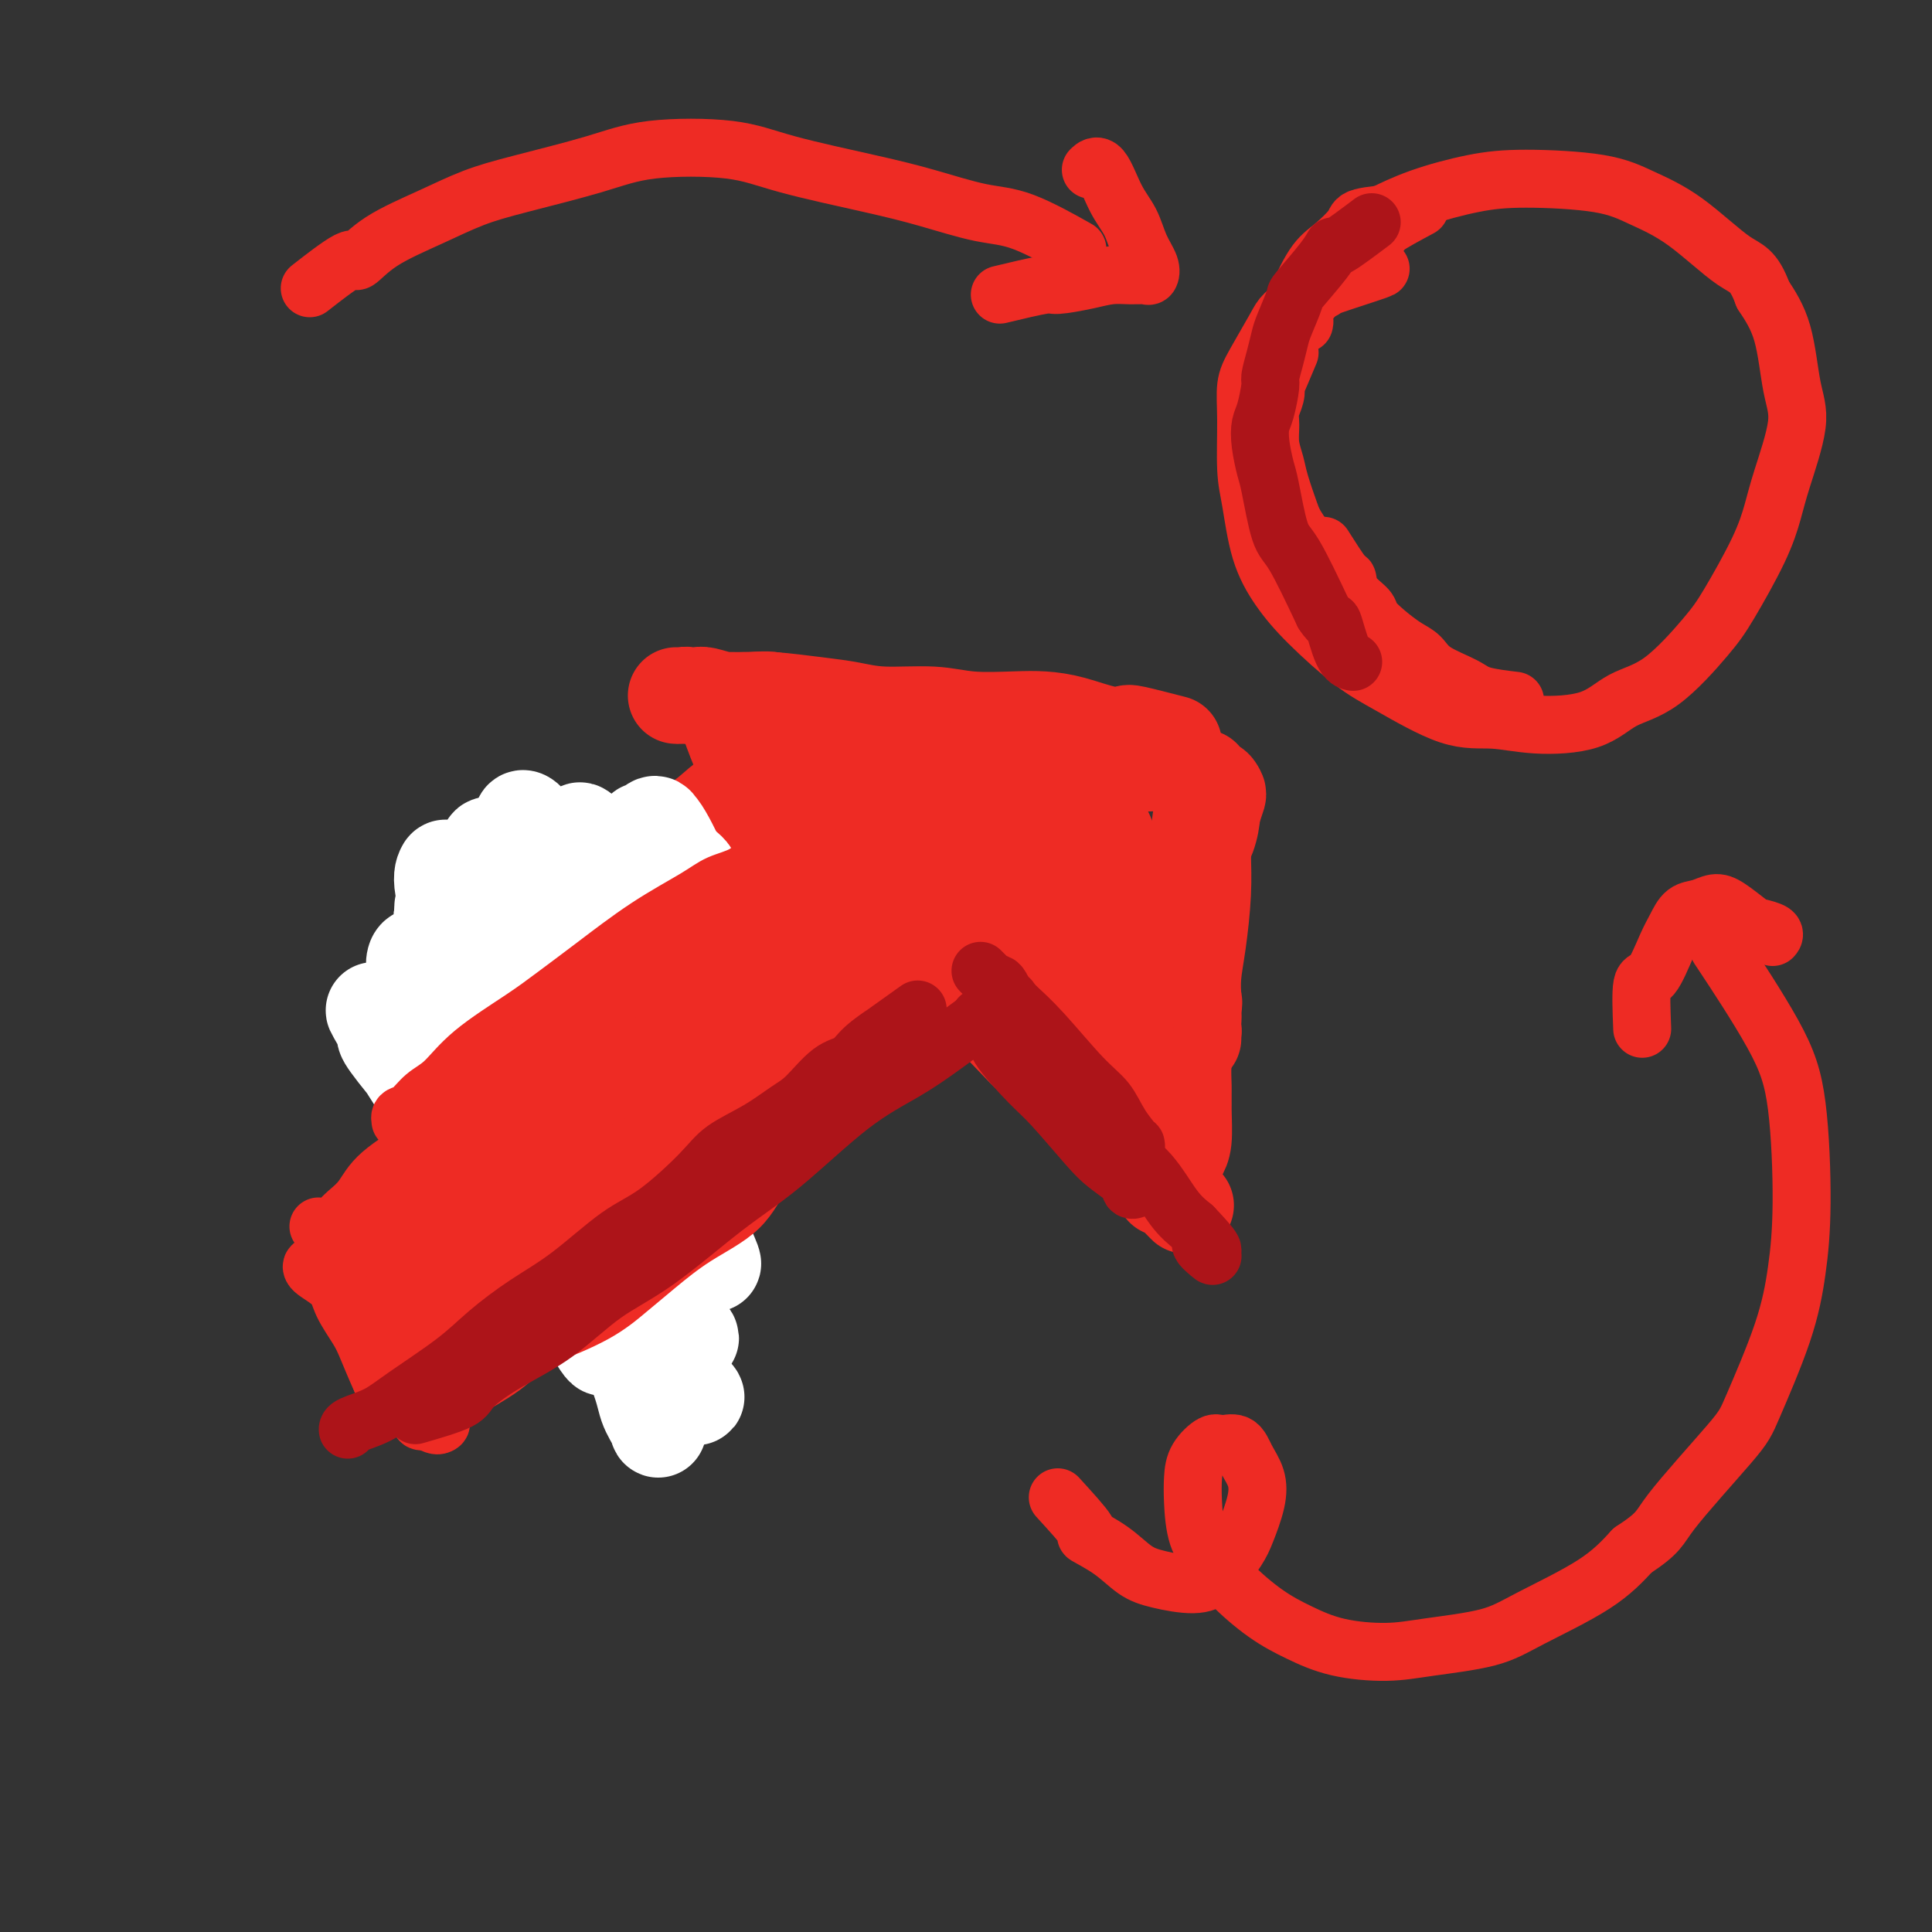 <svg viewBox='0 0 400 400' version='1.1' xmlns='http://www.w3.org/2000/svg' xmlns:xlink='http://www.w3.org/1999/xlink'><rect x="0" y="0" width="400" height="400" fill="#333333" stroke="none"/><g fill='none' stroke='#EE2B24' stroke-width='12' stroke-linecap='round' stroke-linejoin='round'><path d='M284,56c1.406,-0.320 2.811,-0.640 1,0c-1.811,0.640 -6.839,2.240 -9,3c-2.161,0.760 -1.454,0.682 -2,1c-0.546,0.318 -2.346,1.034 -4,2c-1.654,0.966 -3.161,2.182 -4,3c-0.839,0.818 -1.010,1.239 -2,3c-0.990,1.761 -2.799,4.861 -4,7c-1.201,2.139 -1.796,3.318 -2,5c-0.204,1.682 -0.019,3.865 0,7c0.019,3.135 -0.127,7.220 0,10c0.127,2.780 0.528,4.256 1,7c0.472,2.744 1.015,6.755 2,10c0.985,3.245 2.414,5.725 4,8c1.586,2.275 3.331,4.346 6,7c2.669,2.654 6.263,5.892 9,8c2.737,2.108 4.618,3.086 8,5c3.382,1.914 8.264,4.762 12,6c3.736,1.238 6.326,0.864 9,1c2.674,0.136 5.433,0.781 9,1c3.567,0.219 7.943,0.011 11,-1c3.057,-1.011 4.797,-2.823 7,-4c2.203,-1.177 4.870,-1.717 8,-4c3.130,-2.283 6.724,-6.309 9,-9c2.276,-2.691 3.235,-4.045 5,-7c1.765,-2.955 4.337,-7.509 6,-11c1.663,-3.491 2.417,-5.919 3,-8c0.583,-2.081 0.996,-3.814 2,-7c1.004,-3.186 2.599,-7.823 3,-11c0.401,-3.177 -0.392,-4.894 -1,-8c-0.608,-3.106 -1.031,-7.602 -2,-11c-0.969,-3.398 -2.485,-5.699 -4,-8'/><path d='M365,61c-1.957,-5.346 -3.349,-5.212 -6,-7c-2.651,-1.788 -6.559,-5.497 -10,-8c-3.441,-2.503 -6.413,-3.801 -9,-5c-2.587,-1.199 -4.789,-2.300 -9,-3c-4.211,-0.700 -10.432,-1.000 -15,-1c-4.568,-0.000 -7.482,0.299 -11,1c-3.518,0.701 -7.639,1.804 -11,3c-3.361,1.196 -5.960,2.485 -7,3c-1.040,0.515 -0.520,0.258 0,0'/><path d='M294,43c-2.873,1.541 -5.747,3.083 -7,4c-1.253,0.917 -0.887,1.210 -1,1c-0.113,-0.210 -0.707,-0.922 -2,0c-1.293,0.922 -3.285,3.479 -5,5c-1.715,1.521 -3.153,2.005 -4,3c-0.847,0.995 -1.103,2.501 -2,4c-0.897,1.499 -2.436,2.989 -3,4c-0.564,1.011 -0.152,1.541 0,2c0.152,0.459 0.043,0.845 0,1c-0.043,0.155 -0.022,0.077 0,0'/><path d='M290,44c-3.251,0.299 -6.502,0.598 -8,1c-1.498,0.402 -1.243,0.905 -2,2c-0.757,1.095 -2.524,2.780 -4,4c-1.476,1.220 -2.659,1.975 -4,4c-1.341,2.025 -2.840,5.320 -4,8c-1.160,2.680 -1.981,4.743 -3,7c-1.019,2.257 -2.234,4.707 -3,8c-0.766,3.293 -1.082,7.429 -1,10c0.082,2.571 0.560,3.577 1,5c0.440,1.423 0.840,3.264 1,4c0.160,0.736 0.080,0.368 0,0'/><path d='M267,73c-1.260,3.000 -2.519,5.999 -3,7c-0.481,1.001 -0.182,0.003 0,0c0.182,-0.003 0.248,0.989 0,2c-0.248,1.011 -0.811,2.042 -1,3c-0.189,0.958 -0.006,1.842 0,3c0.006,1.158 -0.167,2.589 0,4c0.167,1.411 0.673,2.803 1,4c0.327,1.197 0.475,2.200 1,4c0.525,1.800 1.427,4.398 2,6c0.573,1.602 0.818,2.209 2,4c1.182,1.791 3.301,4.767 5,7c1.699,2.233 2.977,3.723 4,5c1.023,1.277 1.790,2.342 3,4c1.210,1.658 2.864,3.908 4,5c1.136,1.092 1.753,1.026 2,1c0.247,-0.026 0.123,-0.013 0,0'/><path d='M274,113c1.584,2.492 3.168,4.985 4,6c0.832,1.015 0.910,0.554 1,1c0.090,0.446 0.190,1.800 1,3c0.810,1.200 2.328,2.246 3,3c0.672,0.754 0.498,1.216 1,2c0.502,0.784 1.682,1.890 3,3c1.318,1.110 2.775,2.223 4,3c1.225,0.777 2.217,1.217 3,2c0.783,0.783 1.356,1.909 3,3c1.644,1.091 4.358,2.148 6,3c1.642,0.852 2.211,1.499 4,2c1.789,0.501 4.797,0.858 6,1c1.203,0.142 0.602,0.071 0,0'/></g>
<g fill='none' stroke='#EE2B24' stroke-width='20' stroke-linecap='round' stroke-linejoin='round'><path d='M101,224c-1.574,-2.897 -3.148,-5.794 -4,-7c-0.852,-1.206 -0.982,-0.721 -1,-1c-0.018,-0.279 0.077,-1.323 0,-2c-0.077,-0.677 -0.325,-0.988 0,-1c0.325,-0.012 1.223,0.276 2,1c0.777,0.724 1.431,1.885 3,4c1.569,2.115 4.051,5.183 6,8c1.949,2.817 3.365,5.381 5,8c1.635,2.619 3.488,5.291 6,9c2.512,3.709 5.682,8.456 8,12c2.318,3.544 3.785,5.886 5,8c1.215,2.114 2.177,3.999 3,5c0.823,1.001 1.505,1.118 2,2c0.495,0.882 0.803,2.529 1,3c0.197,0.471 0.282,-0.235 0,-1c-0.282,-0.765 -0.932,-1.590 -2,-3c-1.068,-1.410 -2.553,-3.406 -4,-5c-1.447,-1.594 -2.856,-2.786 -4,-4c-1.144,-1.214 -2.024,-2.451 -4,-5c-1.976,-2.549 -5.049,-6.412 -7,-9c-1.951,-2.588 -2.782,-3.902 -4,-6c-1.218,-2.098 -2.825,-4.979 -4,-7c-1.175,-2.021 -1.918,-3.183 -2,-4c-0.082,-0.817 0.498,-1.289 1,-1c0.502,0.289 0.926,1.339 2,3c1.074,1.661 2.799,3.934 5,7c2.201,3.066 4.877,6.927 7,10c2.123,3.073 3.693,5.360 5,8c1.307,2.640 2.352,5.634 3,7c0.648,1.366 0.899,1.105 1,1c0.101,-0.105 0.050,-0.052 0,0'/><path d='M95,204c2.363,-2.053 4.726,-4.106 6,-5c1.274,-0.894 1.458,-0.631 2,-1c0.542,-0.369 1.443,-1.372 4,-3c2.557,-1.628 6.770,-3.883 10,-6c3.230,-2.117 5.475,-4.098 8,-6c2.525,-1.902 5.328,-3.725 9,-6c3.672,-2.275 8.211,-5.002 11,-7c2.789,-1.998 3.828,-3.269 5,-4c1.172,-0.731 2.478,-0.923 3,-1c0.522,-0.077 0.261,-0.038 0,0'/><path d='M243,154c-3.230,-0.831 -6.460,-1.662 -8,-2c-1.540,-0.338 -1.391,-0.182 -2,0c-0.609,0.182 -1.977,0.390 -4,0c-2.023,-0.390 -4.700,-1.376 -7,-2c-2.300,-0.624 -4.224,-0.884 -6,-1c-1.776,-0.116 -3.404,-0.087 -6,0c-2.596,0.087 -6.160,0.231 -9,0c-2.840,-0.231 -4.955,-0.836 -8,-1c-3.045,-0.164 -7.019,0.114 -10,0c-2.981,-0.114 -4.970,-0.619 -7,-1c-2.030,-0.381 -4.103,-0.637 -7,-1c-2.897,-0.363 -6.618,-0.833 -9,-1c-2.382,-0.167 -3.426,-0.031 -5,0c-1.574,0.031 -3.679,-0.044 -5,0c-1.321,0.044 -1.856,0.208 -3,0c-1.144,-0.208 -2.895,-0.788 -4,-1c-1.105,-0.212 -1.563,-0.057 -2,0c-0.437,0.057 -0.853,0.016 -1,0c-0.147,-0.016 -0.025,-0.005 0,0c0.025,0.005 -0.048,0.005 0,0c0.048,-0.005 0.217,-0.015 1,0c0.783,0.015 2.179,0.056 3,0c0.821,-0.056 1.067,-0.207 2,0c0.933,0.207 2.552,0.774 4,1c1.448,0.226 2.724,0.113 4,0'/><path d='M154,145c3.170,0.046 4.094,-0.341 6,0c1.906,0.341 4.795,1.408 7,2c2.205,0.592 3.725,0.708 6,1c2.275,0.292 5.306,0.760 8,1c2.694,0.240 5.052,0.253 8,1c2.948,0.747 6.485,2.228 9,3c2.515,0.772 4.006,0.834 6,1c1.994,0.166 4.490,0.437 7,1c2.510,0.563 5.032,1.419 7,2c1.968,0.581 3.381,0.888 5,1c1.619,0.112 3.443,0.030 5,0c1.557,-0.030 2.848,-0.008 4,0c1.152,0.008 2.165,0.002 3,0c0.835,-0.002 1.492,-0.001 2,0c0.508,0.001 0.868,0.000 1,0c0.132,-0.000 0.035,-0.000 0,0c-0.035,0.000 -0.010,0.000 0,0c0.010,-0.000 0.003,-0.000 0,0c-0.003,0.000 -0.001,0.000 0,0'/><path d='M249,161c-0.002,2.754 -0.003,5.508 0,7c0.003,1.492 0.011,1.721 0,3c-0.011,1.279 -0.041,3.608 0,6c0.041,2.392 0.155,4.846 0,8c-0.155,3.154 -0.577,7.009 -1,10c-0.423,2.991 -0.845,5.118 -1,7c-0.155,1.882 -0.042,3.521 0,5c0.042,1.479 0.012,2.800 0,4c-0.012,1.200 -0.007,2.280 0,3c0.007,0.720 0.016,1.082 0,1c-0.016,-0.082 -0.057,-0.607 0,-1c0.057,-0.393 0.210,-0.654 0,-1c-0.210,-0.346 -0.784,-0.779 -1,-2c-0.216,-1.221 -0.073,-3.232 0,-5c0.073,-1.768 0.075,-3.295 0,-5c-0.075,-1.705 -0.227,-3.588 0,-6c0.227,-2.412 0.834,-5.352 1,-8c0.166,-2.648 -0.111,-5.005 0,-7c0.111,-1.995 0.608,-3.627 1,-6c0.392,-2.373 0.680,-5.486 1,-7c0.320,-1.514 0.671,-1.431 1,-2c0.329,-0.569 0.634,-1.792 1,-2c0.366,-0.208 0.791,0.598 1,1c0.209,0.402 0.203,0.401 0,1c-0.203,0.599 -0.601,1.800 -1,3'/><path d='M251,168c-0.114,1.675 -0.398,3.362 -1,5c-0.602,1.638 -1.523,3.225 -2,5c-0.477,1.775 -0.512,3.736 -1,7c-0.488,3.264 -1.430,7.829 -2,12c-0.570,4.171 -0.769,7.948 -1,9c-0.231,1.052 -0.496,-0.622 -1,2c-0.504,2.622 -1.249,9.540 -2,14c-0.751,4.460 -1.508,6.463 -2,8c-0.492,1.537 -0.720,2.608 -1,3c-0.280,0.392 -0.614,0.106 -1,0c-0.386,-0.106 -0.825,-0.030 -1,0c-0.175,0.030 -0.088,0.015 0,0'/><path d='M150,147c1.027,2.884 2.055,5.767 3,8c0.945,2.233 1.809,3.815 4,6c2.191,2.185 5.709,4.972 10,9c4.291,4.028 9.354,9.298 13,13c3.646,3.702 5.874,5.837 9,9c3.126,3.163 7.150,7.356 10,10c2.850,2.644 4.524,3.740 6,5c1.476,1.260 2.752,2.684 4,4c1.248,1.316 2.467,2.524 3,3c0.533,0.476 0.380,0.220 0,0c-0.380,-0.220 -0.987,-0.405 -2,-1c-1.013,-0.595 -2.432,-1.598 -3,-2c-0.568,-0.402 -0.284,-0.201 0,0'/><path d='M154,159c-0.363,-0.383 -0.725,-0.765 1,1c1.725,1.765 5.538,5.678 7,7c1.462,1.322 0.572,0.053 2,1c1.428,0.947 5.172,4.111 9,8c3.828,3.889 7.739,8.504 11,12c3.261,3.496 5.871,5.872 9,9c3.129,3.128 6.778,7.009 10,10c3.222,2.991 6.017,5.092 8,7c1.983,1.908 3.154,3.621 5,6c1.846,2.379 4.368,5.422 6,7c1.632,1.578 2.375,1.691 3,2c0.625,0.309 1.131,0.814 1,1c-0.131,0.186 -0.899,0.051 -1,0c-0.101,-0.051 0.465,-0.019 0,-1c-0.465,-0.981 -1.960,-2.974 -3,-4c-1.040,-1.026 -1.626,-1.083 -3,-2c-1.374,-0.917 -3.535,-2.692 -5,-4c-1.465,-1.308 -2.235,-2.148 -4,-4c-1.765,-1.852 -4.525,-4.715 -7,-7c-2.475,-2.285 -4.666,-3.992 -7,-6c-2.334,-2.008 -4.812,-4.319 -7,-7c-2.188,-2.681 -4.088,-5.734 -6,-8c-1.912,-2.266 -3.837,-3.745 -5,-5c-1.163,-1.255 -1.566,-2.287 -2,-3c-0.434,-0.713 -0.901,-1.108 -1,-1c-0.099,0.108 0.169,0.720 1,2c0.831,1.280 2.224,3.229 4,5c1.776,1.771 3.936,3.363 7,6c3.064,2.637 7.032,6.318 11,10'/><path d='M198,201c4.866,4.617 6.031,5.161 8,7c1.969,1.839 4.740,4.973 7,7c2.260,2.027 4.007,2.946 6,5c1.993,2.054 4.233,5.244 6,7c1.767,1.756 3.063,2.078 4,3c0.937,0.922 1.516,2.445 2,3c0.484,0.555 0.873,0.142 1,0c0.127,-0.142 -0.006,-0.012 0,0c0.006,0.012 0.153,-0.095 0,0c-0.153,0.095 -0.604,0.390 -1,0c-0.396,-0.390 -0.735,-1.466 -1,-2c-0.265,-0.534 -0.455,-0.528 -1,-1c-0.545,-0.472 -1.446,-1.423 -2,-2c-0.554,-0.577 -0.761,-0.782 -2,-2c-1.239,-1.218 -3.512,-3.450 -5,-5c-1.488,-1.550 -2.193,-2.419 -3,-3c-0.807,-0.581 -1.718,-0.873 -3,-2c-1.282,-1.127 -2.936,-3.087 -4,-4c-1.064,-0.913 -1.537,-0.779 -2,-1c-0.463,-0.221 -0.915,-0.797 -1,-1c-0.085,-0.203 0.197,-0.031 0,0c-0.197,0.031 -0.874,-0.077 0,1c0.874,1.077 3.300,3.340 5,5c1.700,1.660 2.674,2.716 4,4c1.326,1.284 3.002,2.796 5,5c1.998,2.204 4.317,5.101 6,7c1.683,1.899 2.730,2.802 4,4c1.270,1.198 2.763,2.692 4,4c1.237,1.308 2.218,2.429 3,3c0.782,0.571 1.366,0.592 2,1c0.634,0.408 1.317,1.204 2,2'/><path d='M242,246c6.806,6.962 1.820,1.865 0,0c-1.820,-1.865 -0.474,-0.500 0,0c0.474,0.500 0.075,0.135 0,0c-0.075,-0.135 0.175,-0.038 0,0c-0.175,0.038 -0.776,0.018 -1,0c-0.224,-0.018 -0.071,-0.035 0,0c0.071,0.035 0.060,0.123 0,0c-0.060,-0.123 -0.170,-0.456 0,-1c0.170,-0.544 0.620,-1.299 1,-2c0.380,-0.701 0.691,-1.348 1,-2c0.309,-0.652 0.618,-1.309 1,-2c0.382,-0.691 0.837,-1.417 1,-3c0.163,-1.583 0.033,-4.024 0,-6c-0.033,-1.976 0.029,-3.488 0,-5c-0.029,-1.512 -0.149,-3.026 0,-5c0.149,-1.974 0.569,-4.410 1,-6c0.431,-1.590 0.875,-2.335 1,-3c0.125,-0.665 -0.070,-1.250 0,-2c0.070,-0.750 0.403,-1.663 0,-2c-0.403,-0.337 -1.544,-0.096 -2,0c-0.456,0.096 -0.228,0.048 0,0'/><path d='M187,155c1.336,0.574 2.672,1.149 1,0c-1.672,-1.149 -6.351,-4.021 -8,-5c-1.649,-0.979 -0.267,-0.064 0,0c0.267,0.064 -0.579,-0.721 0,0c0.579,0.721 2.585,2.950 4,5c1.415,2.050 2.238,3.923 5,7c2.762,3.077 7.461,7.358 11,11c3.539,3.642 5.916,6.645 8,9c2.084,2.355 3.873,4.061 6,7c2.127,2.939 4.590,7.110 6,9c1.410,1.890 1.766,1.499 2,2c0.234,0.501 0.346,1.894 0,2c-0.346,0.106 -1.149,-1.077 -2,-2c-0.851,-0.923 -1.750,-1.588 -4,-4c-2.250,-2.412 -5.850,-6.572 -9,-10c-3.150,-3.428 -5.850,-6.124 -8,-9c-2.150,-2.876 -3.750,-5.933 -6,-9c-2.250,-3.067 -5.150,-6.145 -7,-8c-1.850,-1.855 -2.651,-2.487 -3,-3c-0.349,-0.513 -0.247,-0.906 0,-1c0.247,-0.094 0.638,0.112 3,3c2.362,2.888 6.694,8.457 10,12c3.306,3.543 5.586,5.059 9,8c3.414,2.941 7.961,7.308 11,10c3.039,2.692 4.569,3.711 6,5c1.431,1.289 2.762,2.848 4,4c1.238,1.152 2.383,1.896 3,2c0.617,0.104 0.704,-0.434 0,-1c-0.704,-0.566 -2.201,-1.162 -4,-3c-1.799,-1.838 -3.899,-4.919 -6,-8'/><path d='M219,188c-2.759,-3.053 -4.655,-4.685 -7,-8c-2.345,-3.315 -5.138,-8.313 -7,-11c-1.862,-2.687 -2.792,-3.062 -3,-4c-0.208,-0.938 0.306,-2.439 1,-2c0.694,0.439 1.567,2.819 3,5c1.433,2.181 3.424,4.165 6,7c2.576,2.835 5.735,6.523 8,9c2.265,2.477 3.634,3.744 5,5c1.366,1.256 2.728,2.501 4,4c1.272,1.499 2.455,3.253 3,4c0.545,0.747 0.453,0.486 0,0c-0.453,-0.486 -1.266,-1.196 -3,-3c-1.734,-1.804 -4.390,-4.703 -7,-8c-2.610,-3.297 -5.175,-6.991 -7,-10c-1.825,-3.009 -2.909,-5.334 -4,-7c-1.091,-1.666 -2.189,-2.675 -2,-3c0.189,-0.325 1.665,0.034 3,1c1.335,0.966 2.528,2.540 4,4c1.472,1.460 3.223,2.806 5,5c1.777,2.194 3.578,5.236 5,7c1.422,1.764 2.463,2.250 3,3c0.537,0.750 0.570,1.763 1,2c0.430,0.237 1.258,-0.303 1,-1c-0.258,-0.697 -1.602,-1.550 -2,-3c-0.398,-1.450 0.152,-3.498 0,-5c-0.152,-1.502 -1.004,-2.459 -1,-3c0.004,-0.541 0.866,-0.667 1,0c0.134,0.667 -0.459,2.127 0,4c0.459,1.873 1.970,4.158 3,6c1.030,1.842 1.580,3.241 2,5c0.420,1.759 0.710,3.880 1,6'/><path d='M235,197c1.085,4.095 0.297,3.832 0,4c-0.297,0.168 -0.103,0.766 0,1c0.103,0.234 0.116,0.103 0,-1c-0.116,-1.103 -0.360,-3.179 -1,-5c-0.640,-1.821 -1.675,-3.388 -3,-6c-1.325,-2.612 -2.941,-6.268 -4,-9c-1.059,-2.732 -1.560,-4.540 -2,-6c-0.440,-1.460 -0.820,-2.571 -1,-4c-0.180,-1.429 -0.160,-3.174 0,-4c0.160,-0.826 0.462,-0.732 1,0c0.538,0.732 1.314,2.103 2,3c0.686,0.897 1.283,1.321 2,3c0.717,1.679 1.554,4.612 2,7c0.446,2.388 0.501,4.232 1,7c0.499,2.768 1.441,6.462 2,9c0.559,2.538 0.735,3.920 1,5c0.265,1.080 0.618,1.857 1,3c0.382,1.143 0.792,2.651 1,3c0.208,0.349 0.213,-0.461 0,-1c-0.213,-0.539 -0.646,-0.808 -1,-2c-0.354,-1.192 -0.631,-3.306 -1,-5c-0.369,-1.694 -0.831,-2.968 -1,-4c-0.169,-1.032 -0.045,-1.821 0,-3c0.045,-1.179 0.012,-2.746 0,-4c-0.012,-1.254 -0.003,-2.195 0,-3c0.003,-0.805 0.001,-1.475 0,-2c-0.001,-0.525 -0.000,-0.906 0,-1c0.000,-0.094 0.000,0.098 0,1c-0.000,0.902 -0.000,2.512 0,4c0.000,1.488 0.000,2.854 0,4c-0.000,1.146 -0.000,2.073 0,3'/><path d='M234,194c-0.226,3.132 -0.792,4.962 -1,7c-0.208,2.038 -0.057,4.284 0,6c0.057,1.716 0.019,2.903 0,4c-0.019,1.097 -0.020,2.105 0,3c0.020,0.895 0.062,1.677 0,2c-0.062,0.323 -0.228,0.187 -1,0c-0.772,-0.187 -2.151,-0.424 -3,-1c-0.849,-0.576 -1.168,-1.489 -2,-2c-0.832,-0.511 -2.177,-0.619 -4,-2c-1.823,-1.381 -4.122,-4.037 -6,-6c-1.878,-1.963 -3.333,-3.235 -5,-5c-1.667,-1.765 -3.545,-4.022 -5,-6c-1.455,-1.978 -2.488,-3.677 -4,-6c-1.512,-2.323 -3.504,-5.272 -5,-7c-1.496,-1.728 -2.497,-2.236 -4,-4c-1.503,-1.764 -3.510,-4.783 -5,-6c-1.490,-1.217 -2.465,-0.632 -3,-1c-0.535,-0.368 -0.629,-1.690 -1,-2c-0.371,-0.310 -1.018,0.393 -1,1c0.018,0.607 0.700,1.117 1,2c0.300,0.883 0.217,2.139 1,3c0.783,0.861 2.431,1.327 3,2c0.569,0.673 0.060,1.552 0,2c-0.060,0.448 0.328,0.464 0,0c-0.328,-0.464 -1.372,-1.409 -2,-2c-0.628,-0.591 -0.840,-0.827 -2,-2c-1.160,-1.173 -3.267,-3.281 -5,-5c-1.733,-1.719 -3.094,-3.048 -4,-4c-0.906,-0.952 -1.359,-1.525 -2,-2c-0.641,-0.475 -1.469,-0.850 -2,-1c-0.531,-0.150 -0.766,-0.075 -1,0'/><path d='M171,162c-3.000,-2.333 -1.500,-1.167 0,0'/></g>
<g fill='none' stroke='#FFFFFF' stroke-width='20' stroke-linecap='round' stroke-linejoin='round'><path d='M92,211c0.114,1.842 0.229,3.684 0,2c-0.229,-1.684 -0.800,-6.893 -1,-9c-0.200,-2.107 -0.027,-1.113 0,-1c0.027,0.113 -0.092,-0.657 0,-1c0.092,-0.343 0.397,-0.261 2,2c1.603,2.261 4.506,6.701 8,13c3.494,6.299 7.581,14.456 11,21c3.419,6.544 6.172,11.476 9,18c2.828,6.524 5.732,14.641 8,20c2.268,5.359 3.901,7.959 5,11c1.099,3.041 1.664,6.521 2,8c0.336,1.479 0.441,0.956 0,0c-0.441,-0.956 -1.430,-2.346 -2,-4c-0.570,-1.654 -0.722,-3.574 -3,-9c-2.278,-5.426 -6.682,-14.360 -10,-21c-3.318,-6.640 -5.550,-10.986 -9,-18c-3.450,-7.014 -8.116,-16.695 -11,-23c-2.884,-6.305 -3.984,-9.233 -5,-12c-1.016,-2.767 -1.947,-5.374 -3,-7c-1.053,-1.626 -2.228,-2.273 -1,0c1.228,2.273 4.858,7.464 8,13c3.142,5.536 5.797,11.416 9,17c3.203,5.584 6.953,10.873 10,16c3.047,5.127 5.391,10.093 8,15c2.609,4.907 5.482,9.755 7,13c1.518,3.245 1.681,4.886 2,6c0.319,1.114 0.796,1.699 0,1c-0.796,-0.699 -2.863,-2.682 -6,-6c-3.137,-3.318 -7.345,-7.970 -12,-13c-4.655,-5.030 -9.759,-10.437 -15,-17c-5.241,-6.563 -10.621,-14.281 -16,-22'/><path d='M87,224c-9.062,-10.865 -7.217,-9.526 -7,-10c0.217,-0.474 -1.196,-2.761 -2,-4c-0.804,-1.239 -1.001,-1.431 1,2c2.001,3.431 6.200,10.484 10,16c3.800,5.516 7.201,9.493 11,15c3.799,5.507 7.994,12.542 11,17c3.006,4.458 4.821,6.339 7,9c2.179,2.661 4.722,6.104 6,8c1.278,1.896 1.291,2.247 1,2c-0.291,-0.247 -0.888,-1.092 -2,-3c-1.112,-1.908 -2.740,-4.880 -5,-8c-2.260,-3.120 -5.151,-6.388 -9,-13c-3.849,-6.612 -8.655,-16.568 -12,-24c-3.345,-7.432 -5.230,-12.340 -7,-17c-1.770,-4.660 -3.424,-9.071 -4,-12c-0.576,-2.929 -0.075,-4.374 1,-4c1.075,0.374 2.722,2.568 5,6c2.278,3.432 5.187,8.100 10,15c4.813,6.900 11.530,16.030 16,23c4.470,6.970 6.693,11.779 9,16c2.307,4.221 4.700,7.852 7,12c2.300,4.148 4.509,8.811 6,12c1.491,3.189 2.263,4.904 3,6c0.737,1.096 1.439,1.574 1,1c-0.439,-0.574 -2.019,-2.199 -4,-5c-1.981,-2.801 -4.364,-6.778 -7,-11c-2.636,-4.222 -5.527,-8.689 -10,-17c-4.473,-8.311 -10.529,-20.465 -15,-29c-4.471,-8.535 -7.358,-13.452 -10,-19c-2.642,-5.548 -5.041,-11.728 -6,-15c-0.959,-3.272 -0.480,-3.636 0,-4'/><path d='M92,189c-0.903,-2.947 -0.161,-0.816 3,5c3.161,5.816 8.742,15.316 13,23c4.258,7.684 7.194,13.550 10,19c2.806,5.450 5.484,10.482 9,16c3.516,5.518 7.870,11.521 10,15c2.130,3.479 2.035,4.433 3,6c0.965,1.567 2.991,3.747 3,4c0.009,0.253 -1.997,-1.421 -3,-3c-1.003,-1.579 -1.002,-3.062 -4,-8c-2.998,-4.938 -8.996,-13.330 -14,-21c-5.004,-7.670 -9.014,-14.619 -13,-22c-3.986,-7.381 -7.949,-15.196 -11,-22c-3.051,-6.804 -5.192,-12.597 -6,-16c-0.808,-3.403 -0.284,-4.416 0,-5c0.284,-0.584 0.326,-0.738 3,3c2.674,3.738 7.979,11.367 12,18c4.021,6.633 6.758,12.271 11,19c4.242,6.729 9.988,14.550 14,20c4.012,5.450 6.291,8.529 8,11c1.709,2.471 2.849,4.335 4,6c1.151,1.665 2.314,3.132 3,4c0.686,0.868 0.894,1.137 0,-1c-0.894,-2.137 -2.889,-6.679 -7,-13c-4.111,-6.321 -10.337,-14.421 -15,-22c-4.663,-7.579 -7.764,-14.636 -11,-21c-3.236,-6.364 -6.607,-12.034 -9,-17c-2.393,-4.966 -3.807,-9.229 -4,-11c-0.193,-1.771 0.835,-1.052 2,0c1.165,1.052 2.468,2.437 6,7c3.532,4.563 9.295,12.304 14,19c4.705,6.696 8.353,12.348 12,18'/><path d='M135,220c6.835,8.711 6.924,8.490 8,10c1.076,1.510 3.140,4.751 5,7c1.860,2.249 3.515,3.507 4,4c0.485,0.493 -0.201,0.222 -1,-1c-0.799,-1.222 -1.712,-3.394 -4,-7c-2.288,-3.606 -5.953,-8.648 -11,-16c-5.047,-7.352 -11.477,-17.016 -16,-24c-4.523,-6.984 -7.139,-11.288 -9,-15c-1.861,-3.712 -2.968,-6.830 -3,-8c-0.032,-1.170 1.011,-0.391 2,1c0.989,1.391 1.924,3.395 5,7c3.076,3.605 8.294,8.813 12,13c3.706,4.187 5.902,7.354 8,10c2.098,2.646 4.100,4.769 6,7c1.900,2.231 3.698,4.568 5,6c1.302,1.432 2.108,1.958 2,2c-0.108,0.042 -1.131,-0.399 -2,-1c-0.869,-0.601 -1.583,-1.361 -4,-5c-2.417,-3.639 -6.537,-10.158 -10,-15c-3.463,-4.842 -6.270,-8.009 -8,-11c-1.730,-2.991 -2.385,-5.808 -3,-8c-0.615,-2.192 -1.192,-3.761 -1,-4c0.192,-0.239 1.151,0.850 3,3c1.849,2.150 4.587,5.362 7,8c2.413,2.638 4.502,4.704 6,7c1.498,2.296 2.403,4.822 4,7c1.597,2.178 3.884,4.006 5,5c1.116,0.994 1.062,1.153 1,1c-0.062,-0.153 -0.132,-0.618 -1,-2c-0.868,-1.382 -2.534,-3.681 -4,-6c-1.466,-2.319 -2.733,-4.660 -4,-7'/><path d='M137,188c-2.020,-3.751 -3.068,-6.130 -4,-8c-0.932,-1.870 -1.746,-3.233 -2,-4c-0.254,-0.767 0.051,-0.940 1,0c0.949,0.940 2.541,2.991 4,5c1.459,2.009 2.786,3.976 4,6c1.214,2.024 2.315,4.103 4,6c1.685,1.897 3.953,3.610 5,5c1.047,1.390 0.873,2.458 1,3c0.127,0.542 0.553,0.559 0,0c-0.553,-0.559 -2.087,-1.693 -3,-3c-0.913,-1.307 -1.205,-2.786 -3,-6c-1.795,-3.214 -5.091,-8.162 -7,-11c-1.909,-2.838 -2.430,-3.565 -3,-5c-0.570,-1.435 -1.191,-3.577 -1,-4c0.191,-0.423 1.192,0.874 2,2c0.808,1.126 1.422,2.082 3,4c1.578,1.918 4.119,4.798 6,7c1.881,2.202 3.102,3.726 4,5c0.898,1.274 1.472,2.300 2,3c0.528,0.700 1.009,1.076 1,1c-0.009,-0.076 -0.507,-0.602 -1,-1c-0.493,-0.398 -0.983,-0.668 -2,-2c-1.017,-1.332 -2.563,-3.726 -4,-6c-1.437,-2.274 -2.764,-4.427 -4,-6c-1.236,-1.573 -2.382,-2.567 -3,-4c-0.618,-1.433 -0.710,-3.304 -1,-4c-0.290,-0.696 -0.779,-0.217 -1,0c-0.221,0.217 -0.173,0.172 0,0c0.173,-0.172 0.470,-0.469 1,0c0.530,0.469 1.294,1.706 2,3c0.706,1.294 1.353,2.647 2,4'/><path d='M140,178c1.254,1.568 2.388,1.987 3,3c0.612,1.013 0.703,2.619 1,4c0.297,1.381 0.799,2.537 1,3c0.201,0.463 0.100,0.231 0,0'/></g>
<g fill='none' stroke='#EE2B24' stroke-width='12' stroke-linecap='round' stroke-linejoin='round'><path d='M197,205c-3.405,1.550 -6.811,3.099 -8,4c-1.189,0.901 -0.163,1.153 -1,2c-0.837,0.847 -3.538,2.287 -5,4c-1.462,1.713 -1.686,3.698 -3,5c-1.314,1.302 -3.717,1.921 -6,4c-2.283,2.079 -4.447,5.618 -7,8c-2.553,2.382 -5.496,3.607 -9,6c-3.504,2.393 -7.570,5.955 -11,9c-3.430,3.045 -6.223,5.573 -9,8c-2.777,2.427 -5.537,4.754 -9,8c-3.463,3.246 -7.627,7.413 -11,10c-3.373,2.587 -5.953,3.595 -8,5c-2.047,1.405 -3.560,3.207 -6,5c-2.440,1.793 -5.807,3.578 -8,5c-2.193,1.422 -3.211,2.483 -4,3c-0.789,0.517 -1.348,0.491 -2,1c-0.652,0.509 -1.395,1.555 -2,2c-0.605,0.445 -1.071,0.290 -1,0c0.071,-0.290 0.679,-0.715 1,-1c0.321,-0.285 0.355,-0.430 1,-1c0.645,-0.570 1.902,-1.564 3,-2c1.098,-0.436 2.037,-0.313 3,-1c0.963,-0.687 1.952,-2.185 3,-3c1.048,-0.815 2.157,-0.947 4,-2c1.843,-1.053 4.422,-3.026 7,-5'/><path d='M109,279c3.930,-2.822 3.253,-2.378 5,-3c1.747,-0.622 5.916,-2.309 9,-4c3.084,-1.691 5.082,-3.386 7,-5c1.918,-1.614 3.755,-3.145 6,-5c2.245,-1.855 4.898,-4.032 8,-6c3.102,-1.968 6.653,-3.727 9,-6c2.347,-2.273 3.489,-5.061 5,-7c1.511,-1.939 3.391,-3.030 6,-5c2.609,-1.970 5.946,-4.818 8,-7c2.054,-2.182 2.826,-3.698 4,-5c1.174,-1.302 2.749,-2.390 4,-4c1.251,-1.610 2.178,-3.742 3,-5c0.822,-1.258 1.537,-1.640 2,-2c0.463,-0.360 0.672,-0.696 1,-1c0.328,-0.304 0.774,-0.574 1,-1c0.226,-0.426 0.230,-1.006 0,-1c-0.230,0.006 -0.696,0.599 -1,1c-0.304,0.401 -0.447,0.611 -1,1c-0.553,0.389 -1.518,0.956 -3,2c-1.482,1.044 -3.482,2.566 -5,4c-1.518,1.434 -2.556,2.781 -4,4c-1.444,1.219 -3.296,2.310 -6,4c-2.704,1.690 -6.261,3.979 -9,6c-2.739,2.021 -4.661,3.775 -8,6c-3.339,2.225 -8.097,4.921 -10,6c-1.903,1.079 -0.952,0.539 0,0'/><path d='M156,185c0.849,-0.298 1.698,-0.597 0,0c-1.698,0.597 -5.942,2.089 -9,4c-3.058,1.911 -4.931,4.241 -7,7c-2.069,2.759 -4.333,5.946 -7,9c-2.667,3.054 -5.735,5.974 -9,10c-3.265,4.026 -6.725,9.158 -10,13c-3.275,3.842 -6.363,6.396 -9,9c-2.637,2.604 -4.823,5.259 -8,9c-3.177,3.741 -7.344,8.567 -10,12c-2.656,3.433 -3.801,5.471 -5,7c-1.199,1.529 -2.451,2.548 -4,4c-1.549,1.452 -3.393,3.337 -4,4c-0.607,0.663 0.024,0.104 0,0c-0.024,-0.104 -0.702,0.245 0,-1c0.702,-1.245 2.783,-4.085 4,-6c1.217,-1.915 1.571,-2.904 4,-6c2.429,-3.096 6.934,-8.301 10,-12c3.066,-3.699 4.693,-5.894 8,-10c3.307,-4.106 8.296,-10.122 12,-14c3.704,-3.878 6.125,-5.616 10,-9c3.875,-3.384 9.204,-8.412 13,-12c3.796,-3.588 6.061,-5.735 9,-8c2.939,-2.265 6.554,-4.647 9,-7c2.446,-2.353 3.723,-4.676 5,-7'/><path d='M158,181c7.403,-6.769 2.909,-2.193 2,-1c-0.909,1.193 1.765,-0.997 3,-2c1.235,-1.003 1.030,-0.817 1,-1c-0.030,-0.183 0.114,-0.733 0,-1c-0.114,-0.267 -0.488,-0.252 -1,0c-0.512,0.252 -1.164,0.740 -2,1c-0.836,0.260 -1.856,0.292 -3,1c-1.144,0.708 -2.411,2.092 -4,3c-1.589,0.908 -3.502,1.341 -5,2c-1.498,0.659 -2.583,1.545 -5,3c-2.417,1.455 -6.165,3.479 -10,6c-3.835,2.521 -7.757,5.540 -11,8c-3.243,2.460 -5.806,4.363 -8,6c-2.194,1.637 -4.019,3.010 -7,5c-2.981,1.990 -7.118,4.599 -10,7c-2.882,2.401 -4.510,4.595 -6,6c-1.490,1.405 -2.844,2.023 -4,3c-1.156,0.977 -2.114,2.315 -3,3c-0.886,0.685 -1.698,0.716 -2,1c-0.302,0.284 -0.092,0.819 0,1c0.092,0.181 0.068,0.006 0,0c-0.068,-0.006 -0.178,0.158 0,0c0.178,-0.158 0.646,-0.636 1,-1c0.354,-0.364 0.596,-0.612 1,-1c0.404,-0.388 0.972,-0.915 3,-2c2.028,-1.085 5.516,-2.729 8,-4c2.484,-1.271 3.964,-2.169 7,-4c3.036,-1.831 7.628,-4.594 11,-7c3.372,-2.406 5.523,-4.456 8,-6c2.477,-1.544 5.279,-2.584 8,-4c2.721,-1.416 5.360,-3.208 8,-5'/><path d='M138,198c9.491,-6.060 5.718,-4.211 5,-4c-0.718,0.211 1.618,-1.217 3,-2c1.382,-0.783 1.810,-0.922 2,-1c0.190,-0.078 0.140,-0.096 0,0c-0.140,0.096 -0.371,0.305 -1,1c-0.629,0.695 -1.655,1.875 -3,3c-1.345,1.125 -3.010,2.197 -4,3c-0.990,0.803 -1.306,1.339 -3,3c-1.694,1.661 -4.765,4.446 -7,6c-2.235,1.554 -3.635,1.877 -6,4c-2.365,2.123 -5.696,6.047 -9,9c-3.304,2.953 -6.582,4.936 -9,7c-2.418,2.064 -3.977,4.208 -6,6c-2.023,1.792 -4.509,3.231 -7,5c-2.491,1.769 -4.985,3.869 -7,6c-2.015,2.131 -3.549,4.293 -5,6c-1.451,1.707 -2.817,2.957 -4,4c-1.183,1.043 -2.182,1.877 -3,3c-0.818,1.123 -1.453,2.535 -2,3c-0.547,0.465 -1.005,-0.016 -1,0c0.005,0.016 0.472,0.530 1,0c0.528,-0.530 1.118,-2.104 2,-3c0.882,-0.896 2.056,-1.114 4,-3c1.944,-1.886 4.659,-5.439 7,-8c2.341,-2.561 4.307,-4.130 7,-7c2.693,-2.870 6.111,-7.040 9,-10c2.889,-2.960 5.249,-4.711 8,-7c2.751,-2.289 5.895,-5.116 8,-7c2.105,-1.884 3.173,-2.824 4,-4c0.827,-1.176 1.414,-2.588 2,-4'/><path d='M123,207c8.282,-8.240 3.487,-2.340 1,0c-2.487,2.340 -2.667,1.120 -3,1c-0.333,-0.120 -0.820,0.861 -2,2c-1.180,1.139 -3.052,2.434 -5,4c-1.948,1.566 -3.971,3.401 -6,5c-2.029,1.599 -4.065,2.963 -7,5c-2.935,2.037 -6.768,4.748 -9,7c-2.232,2.252 -2.864,4.046 -5,6c-2.136,1.954 -5.777,4.068 -8,6c-2.223,1.932 -3.030,3.680 -4,5c-0.970,1.320 -2.105,2.210 -3,3c-0.895,0.790 -1.550,1.480 -2,2c-0.450,0.520 -0.695,0.871 -1,1c-0.305,0.129 -0.670,0.034 -1,0c-0.330,-0.034 -0.624,-0.009 -1,0c-0.376,0.009 -0.834,0.002 -1,0c-0.166,-0.002 -0.042,0.002 0,0c0.042,-0.002 0.001,-0.012 0,0c-0.001,0.012 0.039,0.044 0,0c-0.039,-0.044 -0.158,-0.164 0,0c0.158,0.164 0.593,0.611 1,1c0.407,0.389 0.785,0.720 1,2c0.215,1.280 0.267,3.510 1,5c0.733,1.490 2.147,2.242 3,4c0.853,1.758 1.147,4.524 2,7c0.853,2.476 2.267,4.664 3,6c0.733,1.336 0.784,1.822 1,3c0.216,1.178 0.597,3.048 1,4c0.403,0.952 0.830,0.986 1,1c0.170,0.014 0.085,0.007 0,0'/><path d='M80,287c1.946,5.256 0.311,1.897 -1,-1c-1.311,-2.897 -2.300,-5.333 -3,-7c-0.700,-1.667 -1.113,-2.567 -2,-4c-0.887,-1.433 -2.249,-3.399 -3,-5c-0.751,-1.601 -0.893,-2.836 -2,-4c-1.107,-1.164 -3.180,-2.255 -4,-3c-0.820,-0.745 -0.387,-1.143 0,-1c0.387,0.143 0.727,0.825 2,2c1.273,1.175 3.480,2.841 5,5c1.520,2.159 2.352,4.809 4,7c1.648,2.191 4.113,3.921 6,6c1.887,2.079 3.197,4.505 4,6c0.803,1.495 1.098,2.058 2,3c0.902,0.942 2.410,2.264 3,3c0.590,0.736 0.260,0.887 0,1c-0.260,0.113 -0.452,0.188 -1,0c-0.548,-0.188 -1.453,-0.638 -2,-1c-0.547,-0.362 -0.737,-0.636 -1,-1c-0.263,-0.364 -0.600,-0.817 -1,-1c-0.400,-0.183 -0.865,-0.095 -1,0c-0.135,0.095 0.059,0.197 0,0c-0.059,-0.197 -0.371,-0.692 0,-1c0.371,-0.308 1.423,-0.430 2,-1c0.577,-0.570 0.677,-1.587 2,-3c1.323,-1.413 3.869,-3.220 6,-5c2.131,-1.780 3.846,-3.532 6,-5c2.154,-1.468 4.746,-2.650 8,-5c3.254,-2.350 7.171,-5.867 10,-8c2.829,-2.133 4.569,-2.882 8,-5c3.431,-2.118 8.552,-5.605 12,-8c3.448,-2.395 5.224,-3.697 7,-5'/><path d='M146,246c10.089,-6.994 6.811,-3.978 7,-4c0.189,-0.022 3.844,-3.081 6,-5c2.156,-1.919 2.812,-2.696 4,-4c1.188,-1.304 2.909,-3.135 4,-4c1.091,-0.865 1.553,-0.766 2,-1c0.447,-0.234 0.878,-0.803 1,-1c0.122,-0.197 -0.066,-0.022 0,0c0.066,0.022 0.387,-0.108 0,0c-0.387,0.108 -1.482,0.456 -3,1c-1.518,0.544 -3.458,1.285 -5,2c-1.542,0.715 -2.685,1.405 -5,3c-2.315,1.595 -5.802,4.095 -8,6c-2.198,1.905 -3.106,3.213 -5,5c-1.894,1.787 -4.773,4.051 -8,7c-3.227,2.949 -6.801,6.582 -9,9c-2.199,2.418 -3.023,3.621 -4,5c-0.977,1.379 -2.108,2.935 -3,4c-0.892,1.065 -1.545,1.639 -2,2c-0.455,0.361 -0.713,0.510 0,0c0.713,-0.510 2.398,-1.680 4,-3c1.602,-1.320 3.123,-2.789 5,-4c1.877,-1.211 4.110,-2.164 7,-5c2.890,-2.836 6.435,-7.557 10,-11c3.565,-3.443 7.149,-5.610 10,-8c2.851,-2.390 4.971,-5.003 8,-8c3.029,-2.997 6.969,-6.377 10,-9c3.031,-2.623 5.152,-4.490 7,-6c1.848,-1.510 3.423,-2.662 5,-4c1.577,-1.338 3.155,-2.860 4,-4c0.845,-1.140 0.956,-1.897 1,-2c0.044,-0.103 0.022,0.449 0,1'/><path d='M189,208c10.725,-9.493 2.038,-1.727 -2,2c-4.038,3.727 -3.426,3.414 -4,4c-0.574,0.586 -2.335,2.069 -4,3c-1.665,0.931 -3.233,1.309 -6,3c-2.767,1.691 -6.732,4.695 -10,7c-3.268,2.305 -5.840,3.911 -9,6c-3.160,2.089 -6.909,4.660 -11,8c-4.091,3.340 -8.522,7.448 -12,10c-3.478,2.552 -6.001,3.548 -8,5c-1.999,1.452 -3.474,3.360 -5,4c-1.526,0.640 -3.103,0.011 -3,0c0.103,-0.011 1.887,0.596 3,0c1.113,-0.596 1.557,-2.393 4,-5c2.443,-2.607 6.885,-6.023 12,-10c5.115,-3.977 10.901,-8.514 15,-12c4.099,-3.486 6.509,-5.920 10,-9c3.491,-3.080 8.061,-6.805 11,-9c2.939,-2.195 4.247,-2.861 5,-4c0.753,-1.139 0.949,-2.751 1,-3c0.051,-0.249 -0.045,0.863 -1,2c-0.955,1.137 -2.769,2.297 -5,4c-2.231,1.703 -4.880,3.950 -9,8c-4.120,4.050 -9.711,9.904 -16,15c-6.289,5.096 -13.277,9.434 -18,13c-4.723,3.566 -7.180,6.361 -10,9c-2.820,2.639 -6.004,5.123 -9,7c-2.996,1.877 -5.806,3.147 -7,4c-1.194,0.853 -0.774,1.291 0,1c0.774,-0.291 1.901,-1.309 4,-4c2.099,-2.691 5.171,-7.055 9,-11c3.829,-3.945 8.414,-7.473 13,-11'/><path d='M127,245c5.929,-5.608 7.750,-7.129 13,-12c5.250,-4.871 13.929,-13.092 18,-17c4.071,-3.908 3.533,-3.503 5,-5c1.467,-1.497 4.939,-4.895 7,-7c2.061,-2.105 2.710,-2.918 3,-4c0.290,-1.082 0.220,-2.432 -1,-2c-1.220,0.432 -3.592,2.647 -6,4c-2.408,1.353 -4.853,1.843 -9,5c-4.147,3.157 -9.997,8.982 -15,13c-5.003,4.018 -9.157,6.230 -13,9c-3.843,2.770 -7.373,6.098 -11,9c-3.627,2.902 -7.351,5.379 -11,8c-3.649,2.621 -7.224,5.388 -9,7c-1.776,1.612 -1.754,2.071 -1,2c0.754,-0.071 2.240,-0.672 4,-2c1.760,-1.328 3.794,-3.382 9,-7c5.206,-3.618 13.582,-8.800 20,-13c6.418,-4.200 10.876,-7.420 17,-12c6.124,-4.580 13.913,-10.522 19,-14c5.087,-3.478 7.471,-4.494 10,-6c2.529,-1.506 5.203,-3.503 7,-5c1.797,-1.497 2.719,-2.495 3,-3c0.281,-0.505 -0.077,-0.517 -1,0c-0.923,0.517 -2.412,1.564 -5,3c-2.588,1.436 -6.277,3.261 -10,5c-3.723,1.739 -7.481,3.394 -11,5c-3.519,1.606 -6.799,3.165 -12,6c-5.201,2.835 -12.322,6.945 -17,10c-4.678,3.055 -6.913,5.053 -10,7c-3.087,1.947 -7.025,3.842 -9,5c-1.975,1.158 -1.988,1.579 -2,2'/><path d='M109,236c-11.907,6.351 -3.175,0.727 2,-3c5.175,-3.727 6.794,-5.558 8,-7c1.206,-1.442 1.998,-2.494 5,-5c3.002,-2.506 8.215,-6.464 12,-10c3.785,-3.536 6.142,-6.648 8,-9c1.858,-2.352 3.217,-3.944 5,-6c1.783,-2.056 3.990,-4.575 5,-6c1.010,-1.425 0.822,-1.755 0,-2c-0.822,-0.245 -2.277,-0.405 -4,0c-1.723,0.405 -3.712,1.375 -6,3c-2.288,1.625 -4.874,3.906 -8,7c-3.126,3.094 -6.791,7.003 -10,10c-3.209,2.997 -5.960,5.084 -8,8c-2.040,2.916 -3.367,6.662 -4,8c-0.633,1.338 -0.572,0.268 0,0c0.572,-0.268 1.656,0.266 4,-1c2.344,-1.266 5.950,-4.333 9,-7c3.050,-2.667 5.546,-4.932 9,-8c3.454,-3.068 7.867,-6.937 11,-10c3.133,-3.063 4.987,-5.321 7,-7c2.013,-1.679 4.185,-2.781 6,-4c1.815,-1.219 3.271,-2.557 4,-3c0.729,-0.443 0.729,0.007 0,1c-0.729,0.993 -2.189,2.527 -4,4c-1.811,1.473 -3.973,2.884 -6,5c-2.027,2.116 -3.920,4.937 -7,8c-3.080,3.063 -7.347,6.368 -10,9c-2.653,2.632 -3.690,4.592 -5,6c-1.310,1.408 -2.891,2.264 -4,3c-1.109,0.736 -1.745,1.353 -1,1c0.745,-0.353 2.873,-1.677 5,-3'/><path d='M132,218c1.508,-1.006 3.279,-2.520 6,-5c2.721,-2.480 6.394,-5.924 10,-9c3.606,-3.076 7.146,-5.783 10,-8c2.854,-2.217 5.020,-3.944 7,-5c1.980,-1.056 3.772,-1.439 5,-2c1.228,-0.561 1.891,-1.298 2,-1c0.109,0.298 -0.337,1.632 -1,3c-0.663,1.368 -1.543,2.770 -4,5c-2.457,2.230 -6.492,5.287 -9,8c-2.508,2.713 -3.488,5.081 -5,7c-1.512,1.919 -3.557,3.390 -5,5c-1.443,1.610 -2.283,3.358 -2,4c0.283,0.642 1.688,0.176 3,0c1.312,-0.176 2.529,-0.063 5,-1c2.471,-0.937 6.196,-2.923 9,-5c2.804,-2.077 4.687,-4.245 7,-6c2.313,-1.755 5.056,-3.095 8,-5c2.944,-1.905 6.088,-4.373 8,-6c1.912,-1.627 2.593,-2.411 3,-3c0.407,-0.589 0.539,-0.983 0,-1c-0.539,-0.017 -1.750,0.343 -3,1c-1.250,0.657 -2.541,1.611 -5,4c-2.459,2.389 -6.087,6.215 -9,9c-2.913,2.785 -5.112,4.531 -8,7c-2.888,2.469 -6.466,5.662 -9,8c-2.534,2.338 -4.025,3.820 -5,5c-0.975,1.180 -1.432,2.056 -1,2c0.432,-0.056 1.755,-1.046 3,-2c1.245,-0.954 2.412,-1.872 5,-4c2.588,-2.128 6.597,-5.465 10,-8c3.403,-2.535 6.202,-4.267 9,-6'/><path d='M176,209c5.302,-3.718 5.558,-4.013 7,-5c1.442,-0.987 4.070,-2.668 6,-4c1.930,-1.332 3.162,-2.316 3,-2c-0.162,0.316 -1.717,1.934 -3,3c-1.283,1.066 -2.292,1.582 -4,3c-1.708,1.418 -4.113,3.740 -8,7c-3.887,3.260 -9.255,7.460 -14,11c-4.745,3.540 -8.867,6.422 -13,9c-4.133,2.578 -8.278,4.853 -13,8c-4.722,3.147 -10.022,7.168 -14,10c-3.978,2.832 -6.633,4.476 -9,6c-2.367,1.524 -4.445,2.928 -6,4c-1.555,1.072 -2.589,1.811 -3,2c-0.411,0.189 -0.201,-0.172 0,-1c0.201,-0.828 0.393,-2.123 2,-4c1.607,-1.877 4.628,-4.335 7,-6c2.372,-1.665 4.096,-2.535 6,-4c1.904,-1.465 3.990,-3.525 6,-5c2.010,-1.475 3.944,-2.367 5,-3c1.056,-0.633 1.233,-1.008 1,-1c-0.233,0.008 -0.876,0.399 -2,1c-1.124,0.601 -2.730,1.413 -5,3c-2.270,1.587 -5.203,3.948 -8,6c-2.797,2.052 -5.458,3.793 -8,6c-2.542,2.207 -4.966,4.879 -8,7c-3.034,2.121 -6.678,3.692 -9,5c-2.322,1.308 -3.321,2.353 -4,3c-0.679,0.647 -1.038,0.895 -1,1c0.038,0.105 0.472,0.067 1,0c0.528,-0.067 1.151,-0.162 2,-1c0.849,-0.838 1.925,-2.419 3,-4'/><path d='M93,264c1.159,-0.740 1.555,-0.590 2,-1c0.445,-0.410 0.939,-1.379 1,-2c0.061,-0.621 -0.311,-0.893 -1,-1c-0.689,-0.107 -1.694,-0.048 -2,0c-0.306,0.048 0.086,0.085 -1,0c-1.086,-0.085 -3.650,-0.294 -5,0c-1.350,0.294 -1.485,1.089 -2,2c-0.515,0.911 -1.408,1.936 -2,3c-0.592,1.064 -0.881,2.165 -1,3c-0.119,0.835 -0.067,1.404 1,2c1.067,0.596 3.150,1.219 5,1c1.850,-0.219 3.468,-1.279 5,-2c1.532,-0.721 2.977,-1.104 5,-2c2.023,-0.896 4.622,-2.307 6,-3c1.378,-0.693 1.534,-0.670 2,-1c0.466,-0.330 1.242,-1.012 1,-1c-0.242,0.012 -1.500,0.720 -2,1c-0.500,0.280 -0.241,0.134 -1,1c-0.759,0.866 -2.538,2.743 -4,4c-1.462,1.257 -2.609,1.892 -4,3c-1.391,1.108 -3.026,2.687 -4,4c-0.974,1.313 -1.288,2.360 -2,3c-0.712,0.640 -1.824,0.871 -2,1c-0.176,0.129 0.582,0.154 1,0c0.418,-0.154 0.495,-0.486 1,-1c0.505,-0.514 1.440,-1.210 2,-2c0.560,-0.790 0.747,-1.673 1,-3c0.253,-1.327 0.573,-3.098 1,-4c0.427,-0.902 0.961,-0.935 1,-1c0.039,-0.065 -0.417,-0.161 -1,0c-0.583,0.161 -1.291,0.581 -2,1'/><path d='M92,269c-0.038,-1.061 -1.135,0.788 -2,2c-0.865,1.212 -1.500,1.789 -2,2c-0.500,0.211 -0.866,0.057 -1,0c-0.134,-0.057 -0.036,-0.015 0,0c0.036,0.015 0.010,0.004 0,0c-0.010,-0.004 -0.005,-0.002 0,0'/><path d='M219,310c2.654,2.907 5.309,5.815 6,7c0.691,1.185 -0.581,0.648 0,1c0.581,0.352 3.015,1.594 5,3c1.985,1.406 3.523,2.977 5,4c1.477,1.023 2.895,1.497 5,2c2.105,0.503 4.897,1.034 7,1c2.103,-0.034 3.518,-0.634 5,-2c1.482,-1.366 3.032,-3.499 4,-5c0.968,-1.501 1.355,-2.372 2,-4c0.645,-1.628 1.550,-4.015 2,-6c0.450,-1.985 0.445,-3.567 0,-5c-0.445,-1.433 -1.331,-2.715 -2,-4c-0.669,-1.285 -1.121,-2.571 -2,-3c-0.879,-0.429 -2.183,-0.001 -3,0c-0.817,0.001 -1.146,-0.426 -2,0c-0.854,0.426 -2.234,1.705 -3,3c-0.766,1.295 -0.917,2.606 -1,4c-0.083,1.394 -0.096,2.873 0,5c0.096,2.127 0.302,4.904 1,7c0.698,2.096 1.890,3.510 3,5c1.110,1.490 2.139,3.055 4,5c1.861,1.945 4.553,4.270 7,6c2.447,1.730 4.649,2.865 7,4c2.351,1.135 4.852,2.270 8,3c3.148,0.730 6.945,1.054 10,1c3.055,-0.054 5.368,-0.487 9,-1c3.632,-0.513 8.582,-1.107 12,-2c3.418,-0.893 5.305,-2.087 9,-4c3.695,-1.913 9.199,-4.547 13,-7c3.801,-2.453 5.901,-4.727 8,-7'/><path d='M338,321c5.783,-3.824 5.241,-4.384 8,-8c2.759,-3.616 8.820,-10.289 12,-14c3.180,-3.711 3.478,-4.459 5,-8c1.522,-3.541 4.270,-9.874 6,-15c1.730,-5.126 2.444,-9.043 3,-13c0.556,-3.957 0.953,-7.952 1,-14c0.047,-6.048 -0.255,-14.147 -1,-20c-0.745,-5.853 -1.931,-9.460 -5,-15c-3.069,-5.540 -8.020,-13.011 -10,-16c-1.980,-2.989 -0.990,-1.494 0,0'/><path d='M340,213c-0.149,-3.733 -0.297,-7.466 0,-9c0.297,-1.534 1.041,-0.869 2,-2c0.959,-1.131 2.133,-4.058 3,-6c0.867,-1.942 1.427,-2.898 2,-4c0.573,-1.102 1.158,-2.352 2,-3c0.842,-0.648 1.939,-0.696 3,-1c1.061,-0.304 2.085,-0.863 3,-1c0.915,-0.137 1.720,0.149 3,1c1.280,0.851 3.036,2.267 4,3c0.964,0.733 1.135,0.784 2,1c0.865,0.216 2.425,0.597 3,1c0.575,0.403 0.164,0.830 0,1c-0.164,0.170 -0.082,0.085 0,0'/><path d='M65,59c-0.755,0.590 -1.510,1.180 0,0c1.510,-1.180 5.286,-4.129 7,-5c1.714,-0.871 1.366,0.337 2,0c0.634,-0.337 2.249,-2.218 5,-4c2.751,-1.782 6.638,-3.465 10,-5c3.362,-1.535 6.199,-2.921 9,-4c2.801,-1.079 5.565,-1.850 10,-3c4.435,-1.150 10.542,-2.677 15,-4c4.458,-1.323 7.268,-2.441 12,-3c4.732,-0.559 11.387,-0.560 16,0c4.613,0.560 7.186,1.680 12,3c4.814,1.320 11.869,2.842 17,4c5.131,1.158 8.336,1.954 12,3c3.664,1.046 7.786,2.342 11,3c3.214,0.658 5.519,0.677 9,2c3.481,1.323 8.137,3.949 10,5c1.863,1.051 0.931,0.525 0,0'/><path d='M207,61c3.613,-0.867 7.225,-1.735 9,-2c1.775,-0.265 1.712,0.072 3,0c1.288,-0.072 3.928,-0.554 6,-1c2.072,-0.446 3.576,-0.856 5,-1c1.424,-0.144 2.768,-0.021 4,0c1.232,0.021 2.353,-0.059 3,0c0.647,0.059 0.820,0.255 1,0c0.180,-0.255 0.368,-0.963 0,-2c-0.368,-1.037 -1.293,-2.404 -2,-4c-0.707,-1.596 -1.195,-3.422 -2,-5c-0.805,-1.578 -1.927,-2.907 -3,-5c-1.073,-2.093 -2.097,-4.948 -3,-6c-0.903,-1.052 -1.687,-0.301 -2,0c-0.313,0.301 -0.157,0.150 0,0'/></g>
<g fill='none' stroke='#AD1419' stroke-width='12' stroke-linecap='round' stroke-linejoin='round'><path d='M284,46c-2.866,2.157 -5.733,4.315 -7,5c-1.267,0.685 -0.935,-0.101 -1,0c-0.065,0.101 -0.528,1.089 -2,3c-1.472,1.911 -3.952,4.744 -5,6c-1.048,1.256 -0.663,0.936 -1,2c-0.337,1.064 -1.396,3.514 -2,5c-0.604,1.486 -0.753,2.008 -1,3c-0.247,0.992 -0.592,2.453 -1,4c-0.408,1.547 -0.881,3.182 -1,4c-0.119,0.818 0.115,0.821 0,2c-0.115,1.179 -0.579,3.534 -1,5c-0.421,1.466 -0.801,2.042 -1,3c-0.199,0.958 -0.218,2.297 0,4c0.218,1.703 0.675,3.768 1,5c0.325,1.232 0.520,1.629 1,4c0.480,2.371 1.245,6.715 2,9c0.755,2.285 1.502,2.510 3,5c1.498,2.490 3.749,7.245 6,12'/><path d='M274,127c1.756,2.751 1.646,1.129 2,2c0.354,0.871 1.172,4.234 2,6c0.828,1.766 1.665,1.933 2,2c0.335,0.067 0.167,0.033 0,0'/><path d='M190,209c-3.062,2.182 -6.124,4.363 -7,5c-0.876,0.637 0.432,-0.272 0,0c-0.432,0.272 -2.606,1.723 -4,3c-1.394,1.277 -2.008,2.378 -3,3c-0.992,0.622 -2.362,0.763 -4,2c-1.638,1.237 -3.543,3.569 -5,5c-1.457,1.431 -2.467,1.962 -4,3c-1.533,1.038 -3.588,2.584 -6,4c-2.412,1.416 -5.181,2.702 -7,4c-1.819,1.298 -2.689,2.607 -5,5c-2.311,2.393 -6.063,5.871 -9,8c-2.937,2.129 -5.060,2.909 -8,5c-2.940,2.091 -6.698,5.494 -10,8c-3.302,2.506 -6.149,4.117 -9,6c-2.851,1.883 -5.706,4.038 -8,6c-2.294,1.962 -4.026,3.731 -7,6c-2.974,2.269 -7.189,5.039 -10,7c-2.811,1.961 -4.217,3.113 -6,4c-1.783,0.887 -3.941,1.508 -5,2c-1.059,0.492 -1.017,0.855 -1,1c0.017,0.145 0.008,0.073 0,0'/><path d='M86,293c3.612,-1.046 7.225,-2.092 9,-3c1.775,-0.908 1.713,-1.678 3,-3c1.287,-1.322 3.922,-3.195 7,-5c3.078,-1.805 6.598,-3.543 10,-6c3.402,-2.457 6.685,-5.632 10,-8c3.315,-2.368 6.664,-3.928 11,-7c4.336,-3.072 9.661,-7.657 14,-11c4.339,-3.343 7.692,-5.443 12,-9c4.308,-3.557 9.571,-8.571 14,-12c4.429,-3.429 8.024,-5.272 11,-7c2.976,-1.728 5.334,-3.339 9,-6c3.666,-2.661 8.641,-6.370 11,-8c2.359,-1.630 2.103,-1.180 2,-1c-0.103,0.180 -0.051,0.090 0,0'/><path d='M203,201c2.406,2.397 4.811,4.793 6,6c1.189,1.207 1.160,1.224 2,2c0.840,0.776 2.548,2.310 5,5c2.452,2.690 5.648,6.535 8,9c2.352,2.465 3.862,3.550 5,5c1.138,1.450 1.905,3.264 3,5c1.095,1.736 2.517,3.393 3,4c0.483,0.607 0.026,0.163 0,0c-0.026,-0.163 0.378,-0.044 0,0c-0.378,0.044 -1.536,0.013 -2,0c-0.464,-0.013 -0.232,-0.006 0,0'/><path d='M216,216c-1.939,-2.432 -3.878,-4.864 -5,-6c-1.122,-1.136 -1.425,-0.976 -2,-2c-0.575,-1.024 -1.420,-3.232 -2,-4c-0.580,-0.768 -0.894,-0.096 -1,0c-0.106,0.096 -0.005,-0.384 0,0c0.005,0.384 -0.087,1.631 1,3c1.087,1.369 3.352,2.858 5,5c1.648,2.142 2.677,4.936 4,7c1.323,2.064 2.938,3.397 5,6c2.062,2.603 4.572,6.474 6,9c1.428,2.526 1.776,3.705 3,5c1.224,1.295 3.324,2.706 4,4c0.676,1.294 -0.073,2.472 0,3c0.073,0.528 0.967,0.406 1,0c0.033,-0.406 -0.795,-1.094 -2,-2c-1.205,-0.906 -2.786,-2.028 -4,-3c-1.214,-0.972 -2.059,-1.792 -4,-4c-1.941,-2.208 -4.977,-5.804 -7,-8c-2.023,-2.196 -3.034,-2.993 -5,-5c-1.966,-2.007 -4.887,-5.225 -6,-7c-1.113,-1.775 -0.417,-2.106 -1,-3c-0.583,-0.894 -2.445,-2.351 -3,-3c-0.555,-0.649 0.199,-0.491 1,0c0.801,0.491 1.650,1.317 3,3c1.350,1.683 3.199,4.225 5,6c1.801,1.775 3.552,2.782 6,5c2.448,2.218 5.592,5.647 8,8c2.408,2.353 4.078,3.631 6,5c1.922,1.369 4.094,2.830 6,5c1.906,2.170 3.544,5.049 5,7c1.456,1.951 2.728,2.976 4,4'/><path d='M247,254c7.107,7.405 2.874,4.418 2,4c-0.874,-0.418 1.611,1.734 2,2c0.389,0.266 -1.317,-1.352 -2,-2c-0.683,-0.648 -0.341,-0.324 0,0'/></g>
</svg>